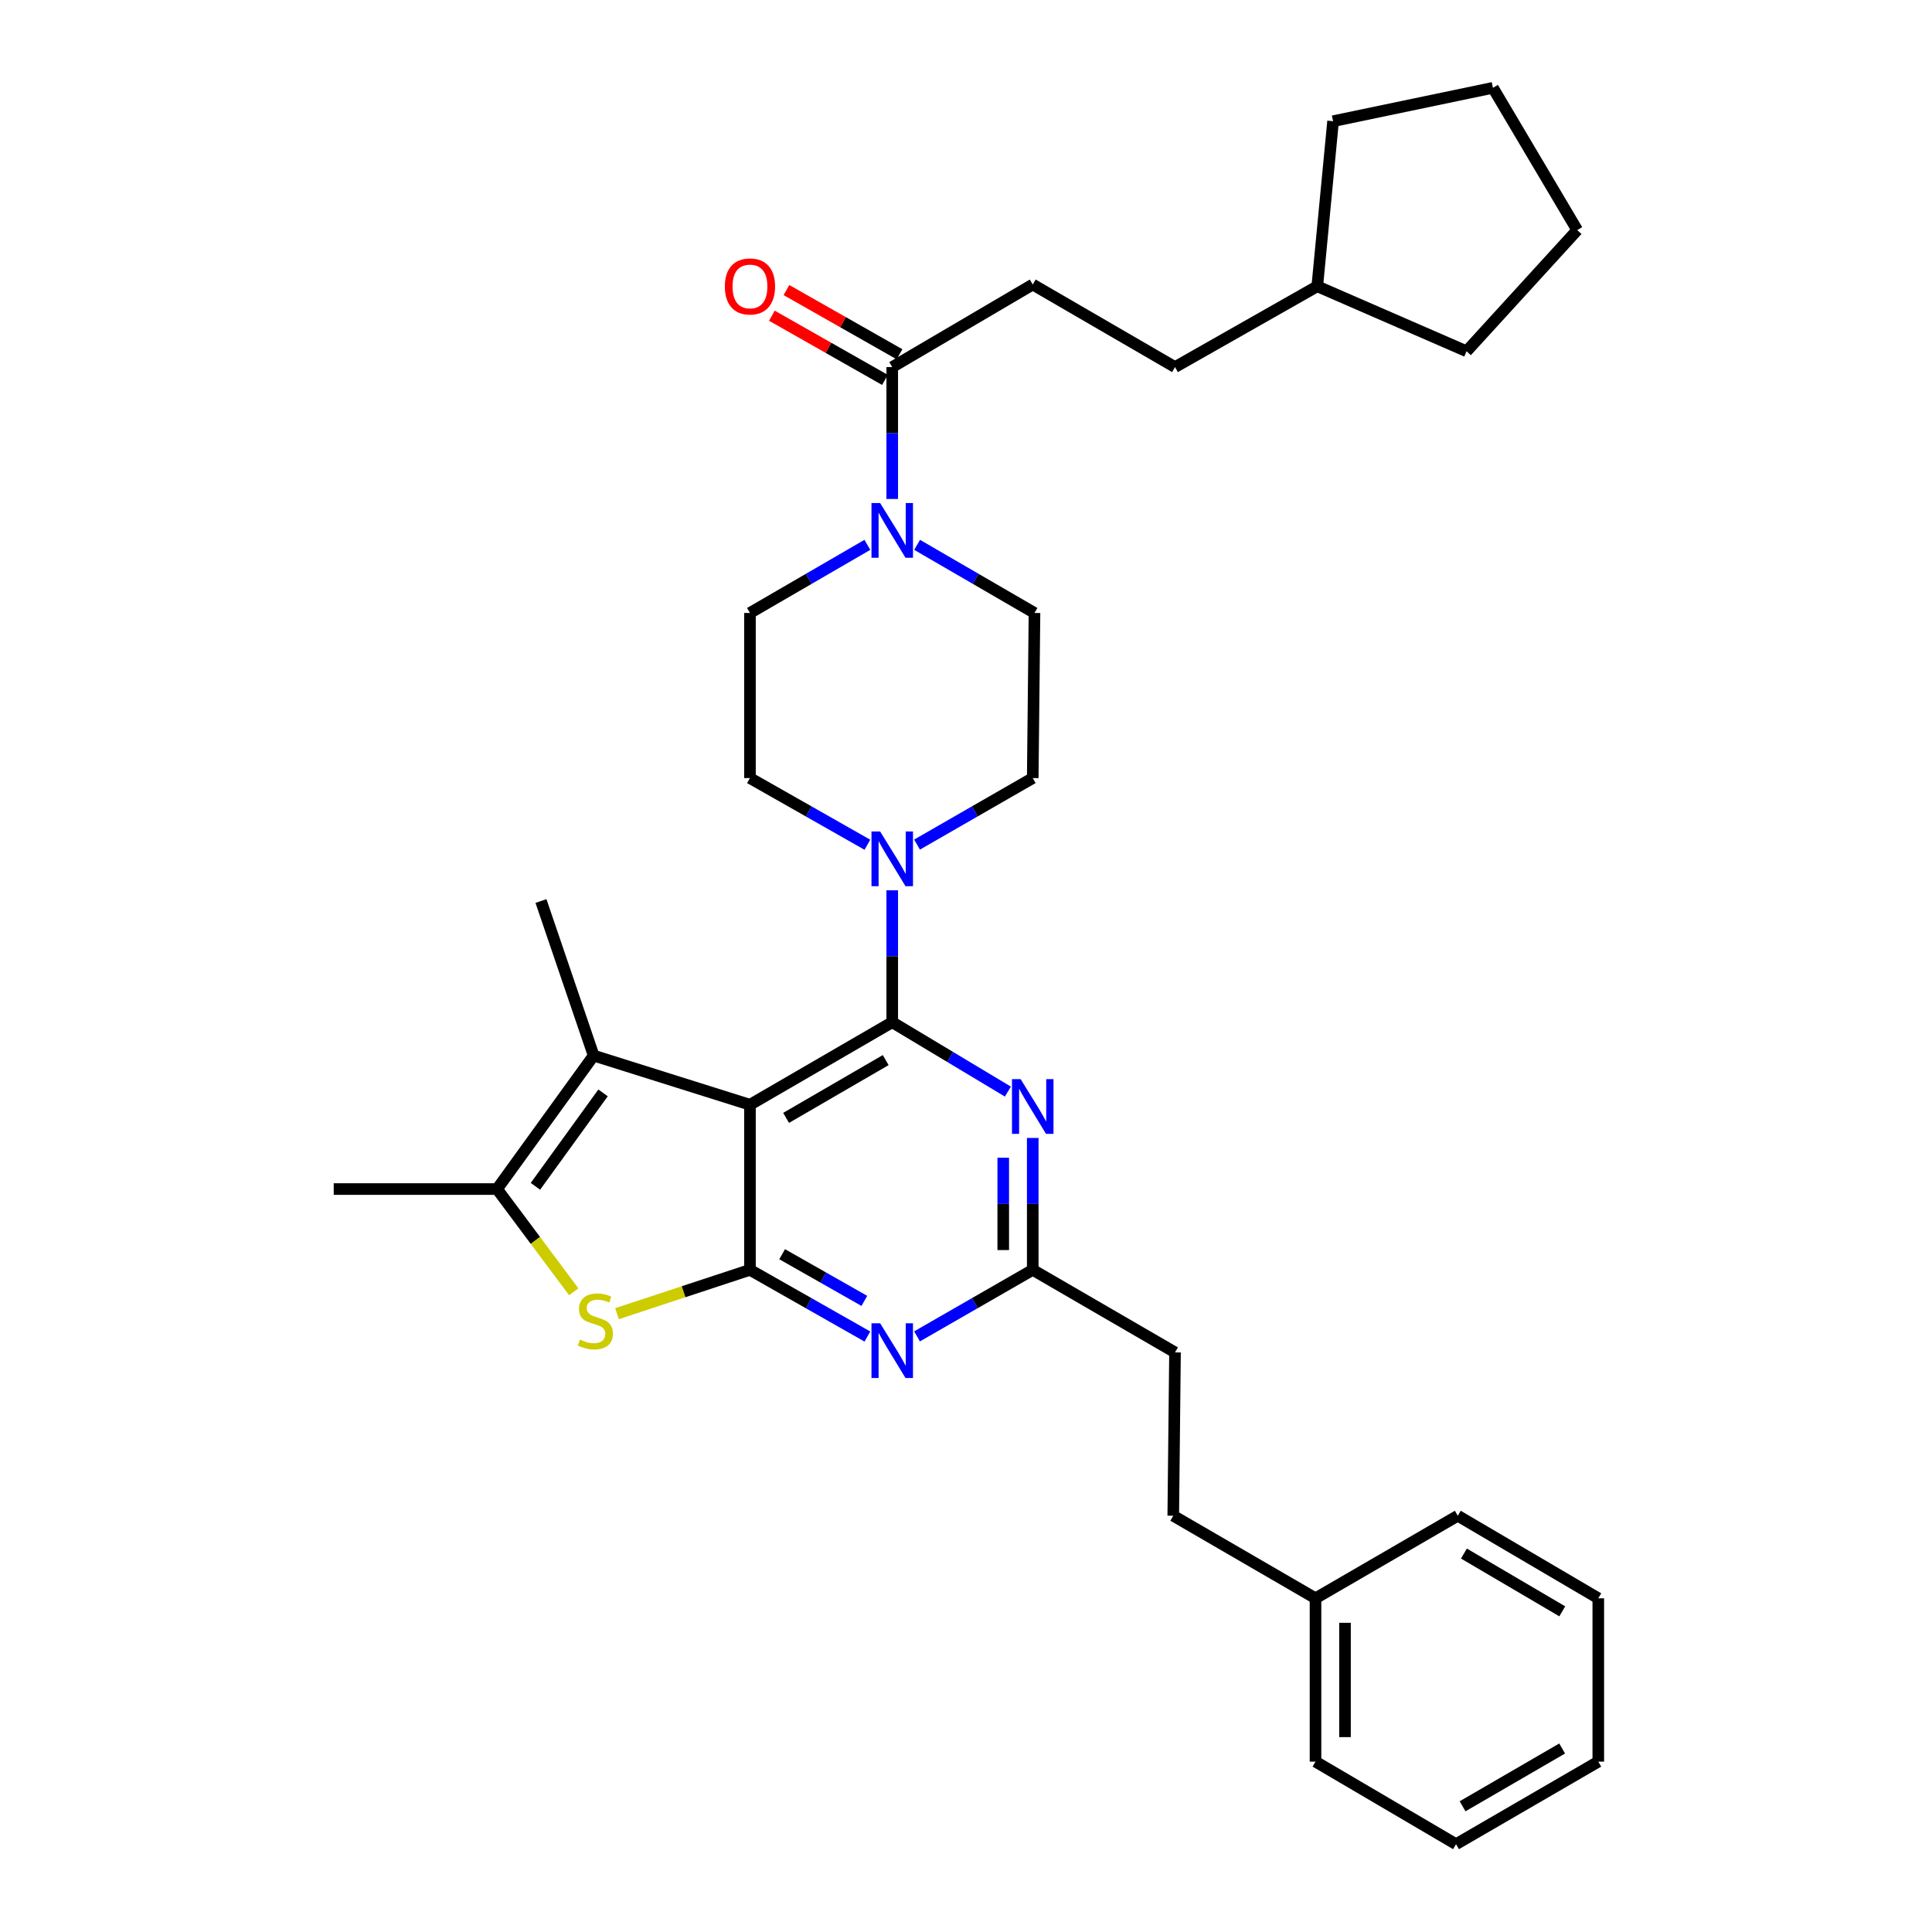<?xml version='1.0' encoding='iso-8859-1'?>
<svg version='1.1' baseProfile='full'
              xmlns='http://www.w3.org/2000/svg'
                      xmlns:rdkit='http://www.rdkit.org/xml'
                      xmlns:xlink='http://www.w3.org/1999/xlink'
                  xml:space='preserve'
width='1000px' height='1000px' viewBox='0 0 1000 1000'>
<!-- END OF HEADER -->
<rect style='opacity:1.0;fill:#FFFFFF;stroke:none' width='1000' height='1000' x='0' y='0'> </rect>
<path class='bond-0' d='M 474.656,437.161 L 504.599,419.942' style='fill:none;fill-rule:evenodd;stroke:#0000FF;stroke-width:6px;stroke-linecap:butt;stroke-linejoin:miter;stroke-opacity:1' />
<path class='bond-0' d='M 504.599,419.942 L 534.543,402.723' style='fill:none;fill-rule:evenodd;stroke:#000000;stroke-width:6px;stroke-linecap:butt;stroke-linejoin:miter;stroke-opacity:1' />
<path class='bond-1' d='M 448.962,437.242 L 418.57,419.982' style='fill:none;fill-rule:evenodd;stroke:#0000FF;stroke-width:6px;stroke-linecap:butt;stroke-linejoin:miter;stroke-opacity:1' />
<path class='bond-1' d='M 418.57,419.982 L 388.179,402.723' style='fill:none;fill-rule:evenodd;stroke:#000000;stroke-width:6px;stroke-linecap:butt;stroke-linejoin:miter;stroke-opacity:1' />
<path class='bond-2' d='M 461.819,460.817 L 461.819,494.953' style='fill:none;fill-rule:evenodd;stroke:#0000FF;stroke-width:6px;stroke-linecap:butt;stroke-linejoin:miter;stroke-opacity:1' />
<path class='bond-2' d='M 461.819,494.953 L 461.819,529.09' style='fill:none;fill-rule:evenodd;stroke:#000000;stroke-width:6px;stroke-linecap:butt;stroke-linejoin:miter;stroke-opacity:1' />
<path class='bond-3' d='M 448.95,282.009 L 418.564,299.639' style='fill:none;fill-rule:evenodd;stroke:#0000FF;stroke-width:6px;stroke-linecap:butt;stroke-linejoin:miter;stroke-opacity:1' />
<path class='bond-3' d='M 418.564,299.639 L 388.179,317.269' style='fill:none;fill-rule:evenodd;stroke:#000000;stroke-width:6px;stroke-linecap:butt;stroke-linejoin:miter;stroke-opacity:1' />
<path class='bond-4' d='M 474.687,282.009 L 505.069,299.639' style='fill:none;fill-rule:evenodd;stroke:#0000FF;stroke-width:6px;stroke-linecap:butt;stroke-linejoin:miter;stroke-opacity:1' />
<path class='bond-4' d='M 505.069,299.639 L 535.45,317.269' style='fill:none;fill-rule:evenodd;stroke:#000000;stroke-width:6px;stroke-linecap:butt;stroke-linejoin:miter;stroke-opacity:1' />
<path class='bond-5' d='M 461.819,258.269 L 461.819,224.136' style='fill:none;fill-rule:evenodd;stroke:#0000FF;stroke-width:6px;stroke-linecap:butt;stroke-linejoin:miter;stroke-opacity:1' />
<path class='bond-5' d='M 461.819,224.136 L 461.819,190.004' style='fill:none;fill-rule:evenodd;stroke:#000000;stroke-width:6px;stroke-linecap:butt;stroke-linejoin:miter;stroke-opacity:1' />
<path class='bond-6' d='M 388.179,317.269 L 388.179,402.723' style='fill:none;fill-rule:evenodd;stroke:#000000;stroke-width:6px;stroke-linecap:butt;stroke-linejoin:miter;stroke-opacity:1' />
<path class='bond-7' d='M 534.543,147.268 L 608.183,190.004' style='fill:none;fill-rule:evenodd;stroke:#000000;stroke-width:6px;stroke-linecap:butt;stroke-linejoin:miter;stroke-opacity:1' />
<path class='bond-8' d='M 534.543,147.268 L 461.819,190.004' style='fill:none;fill-rule:evenodd;stroke:#000000;stroke-width:6px;stroke-linecap:butt;stroke-linejoin:miter;stroke-opacity:1' />
<path class='bond-9' d='M 534.543,402.723 L 535.45,317.269' style='fill:none;fill-rule:evenodd;stroke:#000000;stroke-width:6px;stroke-linecap:butt;stroke-linejoin:miter;stroke-opacity:1' />
<path class='bond-10' d='M 465.588,183.367 L 436.326,166.749' style='fill:none;fill-rule:evenodd;stroke:#000000;stroke-width:6px;stroke-linecap:butt;stroke-linejoin:miter;stroke-opacity:1' />
<path class='bond-10' d='M 436.326,166.749 L 407.065,150.132' style='fill:none;fill-rule:evenodd;stroke:#FF0000;stroke-width:6px;stroke-linecap:butt;stroke-linejoin:miter;stroke-opacity:1' />
<path class='bond-10' d='M 458.049,196.641 L 428.788,180.024' style='fill:none;fill-rule:evenodd;stroke:#000000;stroke-width:6px;stroke-linecap:butt;stroke-linejoin:miter;stroke-opacity:1' />
<path class='bond-10' d='M 428.788,180.024 L 399.526,163.407' style='fill:none;fill-rule:evenodd;stroke:#FF0000;stroke-width:6px;stroke-linecap:butt;stroke-linejoin:miter;stroke-opacity:1' />
<path class='bond-11' d='M 608.183,190.004 L 681.815,148.184' style='fill:none;fill-rule:evenodd;stroke:#000000;stroke-width:6px;stroke-linecap:butt;stroke-linejoin:miter;stroke-opacity:1' />
<path class='bond-12' d='M 448.962,691.789 L 418.57,674.53' style='fill:none;fill-rule:evenodd;stroke:#0000FF;stroke-width:6px;stroke-linecap:butt;stroke-linejoin:miter;stroke-opacity:1' />
<path class='bond-12' d='M 418.57,674.53 L 388.179,657.271' style='fill:none;fill-rule:evenodd;stroke:#000000;stroke-width:6px;stroke-linecap:butt;stroke-linejoin:miter;stroke-opacity:1' />
<path class='bond-12' d='M 447.383,673.337 L 426.109,661.255' style='fill:none;fill-rule:evenodd;stroke:#0000FF;stroke-width:6px;stroke-linecap:butt;stroke-linejoin:miter;stroke-opacity:1' />
<path class='bond-12' d='M 426.109,661.255 L 404.835,649.174' style='fill:none;fill-rule:evenodd;stroke:#000000;stroke-width:6px;stroke-linecap:butt;stroke-linejoin:miter;stroke-opacity:1' />
<path class='bond-13' d='M 474.656,691.709 L 504.599,674.49' style='fill:none;fill-rule:evenodd;stroke:#0000FF;stroke-width:6px;stroke-linecap:butt;stroke-linejoin:miter;stroke-opacity:1' />
<path class='bond-13' d='M 504.599,674.49 L 534.543,657.271' style='fill:none;fill-rule:evenodd;stroke:#000000;stroke-width:6px;stroke-linecap:butt;stroke-linejoin:miter;stroke-opacity:1' />
<path class='bond-14' d='M 534.543,657.271 L 608.183,699.998' style='fill:none;fill-rule:evenodd;stroke:#000000;stroke-width:6px;stroke-linecap:butt;stroke-linejoin:miter;stroke-opacity:1' />
<path class='bond-15' d='M 534.543,657.271 L 534.543,623.134' style='fill:none;fill-rule:evenodd;stroke:#000000;stroke-width:6px;stroke-linecap:butt;stroke-linejoin:miter;stroke-opacity:1' />
<path class='bond-15' d='M 534.543,623.134 L 534.543,588.998' style='fill:none;fill-rule:evenodd;stroke:#0000FF;stroke-width:6px;stroke-linecap:butt;stroke-linejoin:miter;stroke-opacity:1' />
<path class='bond-15' d='M 519.277,647.03 L 519.277,623.134' style='fill:none;fill-rule:evenodd;stroke:#000000;stroke-width:6px;stroke-linecap:butt;stroke-linejoin:miter;stroke-opacity:1' />
<path class='bond-15' d='M 519.277,623.134 L 519.277,599.239' style='fill:none;fill-rule:evenodd;stroke:#0000FF;stroke-width:6px;stroke-linecap:butt;stroke-linejoin:miter;stroke-opacity:1' />
<path class='bond-16' d='M 521.683,565.008 L 491.751,547.049' style='fill:none;fill-rule:evenodd;stroke:#0000FF;stroke-width:6px;stroke-linecap:butt;stroke-linejoin:miter;stroke-opacity:1' />
<path class='bond-16' d='M 491.751,547.049 L 461.819,529.09' style='fill:none;fill-rule:evenodd;stroke:#000000;stroke-width:6px;stroke-linecap:butt;stroke-linejoin:miter;stroke-opacity:1' />
<path class='bond-17' d='M 461.819,529.09 L 388.179,571.817' style='fill:none;fill-rule:evenodd;stroke:#000000;stroke-width:6px;stroke-linecap:butt;stroke-linejoin:miter;stroke-opacity:1' />
<path class='bond-17' d='M 458.434,548.703 L 406.886,578.612' style='fill:none;fill-rule:evenodd;stroke:#000000;stroke-width:6px;stroke-linecap:butt;stroke-linejoin:miter;stroke-opacity:1' />
<path class='bond-18' d='M 388.179,657.271 L 388.179,571.817' style='fill:none;fill-rule:evenodd;stroke:#000000;stroke-width:6px;stroke-linecap:butt;stroke-linejoin:miter;stroke-opacity:1' />
<path class='bond-19' d='M 388.179,657.271 L 353.771,668.611' style='fill:none;fill-rule:evenodd;stroke:#000000;stroke-width:6px;stroke-linecap:butt;stroke-linejoin:miter;stroke-opacity:1' />
<path class='bond-19' d='M 353.771,668.611 L 319.364,679.951' style='fill:none;fill-rule:evenodd;stroke:#CCCC00;stroke-width:6px;stroke-linecap:butt;stroke-linejoin:miter;stroke-opacity:1' />
<path class='bond-20' d='M 388.179,571.817 L 307.27,546.365' style='fill:none;fill-rule:evenodd;stroke:#000000;stroke-width:6px;stroke-linecap:butt;stroke-linejoin:miter;stroke-opacity:1' />
<path class='bond-21' d='M 307.27,546.365 L 280.004,466.365' style='fill:none;fill-rule:evenodd;stroke:#000000;stroke-width:6px;stroke-linecap:butt;stroke-linejoin:miter;stroke-opacity:1' />
<path class='bond-22' d='M 307.27,546.365 L 257.275,615.451' style='fill:none;fill-rule:evenodd;stroke:#000000;stroke-width:6px;stroke-linecap:butt;stroke-linejoin:miter;stroke-opacity:1' />
<path class='bond-22' d='M 312.138,565.678 L 277.141,614.038' style='fill:none;fill-rule:evenodd;stroke:#000000;stroke-width:6px;stroke-linecap:butt;stroke-linejoin:miter;stroke-opacity:1' />
<path class='bond-23' d='M 257.275,615.451 L 277.123,642.038' style='fill:none;fill-rule:evenodd;stroke:#000000;stroke-width:6px;stroke-linecap:butt;stroke-linejoin:miter;stroke-opacity:1' />
<path class='bond-23' d='M 277.123,642.038 L 296.97,668.625' style='fill:none;fill-rule:evenodd;stroke:#CCCC00;stroke-width:6px;stroke-linecap:butt;stroke-linejoin:miter;stroke-opacity:1' />
<path class='bond-24' d='M 257.275,615.451 L 172.728,615.451' style='fill:none;fill-rule:evenodd;stroke:#000000;stroke-width:6px;stroke-linecap:butt;stroke-linejoin:miter;stroke-opacity:1' />
<path class='bond-25' d='M 680.907,827.272 L 607.276,784.545' style='fill:none;fill-rule:evenodd;stroke:#000000;stroke-width:6px;stroke-linecap:butt;stroke-linejoin:miter;stroke-opacity:1' />
<path class='bond-26' d='M 680.907,827.272 L 680.907,911.818' style='fill:none;fill-rule:evenodd;stroke:#000000;stroke-width:6px;stroke-linecap:butt;stroke-linejoin:miter;stroke-opacity:1' />
<path class='bond-26' d='M 696.173,839.954 L 696.173,899.136' style='fill:none;fill-rule:evenodd;stroke:#000000;stroke-width:6px;stroke-linecap:butt;stroke-linejoin:miter;stroke-opacity:1' />
<path class='bond-27' d='M 680.907,827.272 L 754.547,784.545' style='fill:none;fill-rule:evenodd;stroke:#000000;stroke-width:6px;stroke-linecap:butt;stroke-linejoin:miter;stroke-opacity:1' />
<path class='bond-28' d='M 607.276,784.545 L 608.183,699.998' style='fill:none;fill-rule:evenodd;stroke:#000000;stroke-width:6px;stroke-linecap:butt;stroke-linejoin:miter;stroke-opacity:1' />
<path class='bond-29' d='M 680.907,911.818 L 753.64,954.545' style='fill:none;fill-rule:evenodd;stroke:#000000;stroke-width:6px;stroke-linecap:butt;stroke-linejoin:miter;stroke-opacity:1' />
<path class='bond-30' d='M 753.64,954.545 L 827.272,911.818' style='fill:none;fill-rule:evenodd;stroke:#000000;stroke-width:6px;stroke-linecap:butt;stroke-linejoin:miter;stroke-opacity:1' />
<path class='bond-30' d='M 757.023,934.933 L 808.565,905.024' style='fill:none;fill-rule:evenodd;stroke:#000000;stroke-width:6px;stroke-linecap:butt;stroke-linejoin:miter;stroke-opacity:1' />
<path class='bond-31' d='M 827.272,911.818 L 827.272,827.272' style='fill:none;fill-rule:evenodd;stroke:#000000;stroke-width:6px;stroke-linecap:butt;stroke-linejoin:miter;stroke-opacity:1' />
<path class='bond-32' d='M 827.272,827.272 L 754.547,784.545' style='fill:none;fill-rule:evenodd;stroke:#000000;stroke-width:6px;stroke-linecap:butt;stroke-linejoin:miter;stroke-opacity:1' />
<path class='bond-32' d='M 808.63,834.025 L 757.723,804.116' style='fill:none;fill-rule:evenodd;stroke:#000000;stroke-width:6px;stroke-linecap:butt;stroke-linejoin:miter;stroke-opacity:1' />
<path class='bond-33' d='M 681.815,148.184 L 759.093,181.82' style='fill:none;fill-rule:evenodd;stroke:#000000;stroke-width:6px;stroke-linecap:butt;stroke-linejoin:miter;stroke-opacity:1' />
<path class='bond-34' d='M 681.815,148.184 L 689.999,62.73' style='fill:none;fill-rule:evenodd;stroke:#000000;stroke-width:6px;stroke-linecap:butt;stroke-linejoin:miter;stroke-opacity:1' />
<path class='bond-35' d='M 759.093,181.82 L 816.365,119.095' style='fill:none;fill-rule:evenodd;stroke:#000000;stroke-width:6px;stroke-linecap:butt;stroke-linejoin:miter;stroke-opacity:1' />
<path class='bond-36' d='M 689.999,62.73 L 772.731,45.455' style='fill:none;fill-rule:evenodd;stroke:#000000;stroke-width:6px;stroke-linecap:butt;stroke-linejoin:miter;stroke-opacity:1' />
<path class='bond-37' d='M 772.731,45.455 L 816.365,119.095' style='fill:none;fill-rule:evenodd;stroke:#000000;stroke-width:6px;stroke-linecap:butt;stroke-linejoin:miter;stroke-opacity:1' />
<path  class='atom-0' d='M 455.559 430.383
L 464.839 445.383
Q 465.759 446.863, 467.239 449.543
Q 468.719 452.223, 468.799 452.383
L 468.799 430.383
L 472.559 430.383
L 472.559 458.703
L 468.679 458.703
L 458.719 442.303
Q 457.559 440.383, 456.319 438.183
Q 455.119 435.983, 454.759 435.303
L 454.759 458.703
L 451.079 458.703
L 451.079 430.383
L 455.559 430.383
' fill='#0000FF'/>
<path  class='atom-1' d='M 455.559 260.382
L 464.839 275.382
Q 465.759 276.862, 467.239 279.542
Q 468.719 282.222, 468.799 282.382
L 468.799 260.382
L 472.559 260.382
L 472.559 288.702
L 468.679 288.702
L 458.719 272.302
Q 457.559 270.382, 456.319 268.182
Q 455.119 265.982, 454.759 265.302
L 454.759 288.702
L 451.079 288.702
L 451.079 260.382
L 455.559 260.382
' fill='#0000FF'/>
<path  class='atom-8' d='M 375.179 148.264
Q 375.179 141.464, 378.539 137.664
Q 381.899 133.864, 388.179 133.864
Q 394.459 133.864, 397.819 137.664
Q 401.179 141.464, 401.179 148.264
Q 401.179 155.144, 397.779 159.064
Q 394.379 162.944, 388.179 162.944
Q 381.939 162.944, 378.539 159.064
Q 375.179 155.184, 375.179 148.264
M 388.179 159.744
Q 392.499 159.744, 394.819 156.864
Q 397.179 153.944, 397.179 148.264
Q 397.179 142.704, 394.819 139.904
Q 392.499 137.064, 388.179 137.064
Q 383.859 137.064, 381.499 139.864
Q 379.179 142.664, 379.179 148.264
Q 379.179 153.984, 381.499 156.864
Q 383.859 159.744, 388.179 159.744
' fill='#FF0000'/>
<path  class='atom-10' d='M 455.559 684.931
L 464.839 699.931
Q 465.759 701.411, 467.239 704.091
Q 468.719 706.771, 468.799 706.931
L 468.799 684.931
L 472.559 684.931
L 472.559 713.251
L 468.679 713.251
L 458.719 696.851
Q 457.559 694.931, 456.319 692.731
Q 455.119 690.531, 454.759 689.851
L 454.759 713.251
L 451.079 713.251
L 451.079 684.931
L 455.559 684.931
' fill='#0000FF'/>
<path  class='atom-12' d='M 528.283 558.564
L 537.563 573.564
Q 538.483 575.044, 539.963 577.724
Q 541.443 580.404, 541.523 580.564
L 541.523 558.564
L 545.283 558.564
L 545.283 586.884
L 541.403 586.884
L 531.443 570.484
Q 530.283 568.564, 529.043 566.364
Q 527.843 564.164, 527.483 563.484
L 527.483 586.884
L 523.803 586.884
L 523.803 558.564
L 528.283 558.564
' fill='#0000FF'/>
<path  class='atom-18' d='M 300.178 693.358
Q 300.498 693.478, 301.818 694.038
Q 303.138 694.598, 304.578 694.958
Q 306.058 695.278, 307.498 695.278
Q 310.178 695.278, 311.738 693.998
Q 313.298 692.678, 313.298 690.398
Q 313.298 688.838, 312.498 687.878
Q 311.738 686.918, 310.538 686.398
Q 309.338 685.878, 307.338 685.278
Q 304.818 684.518, 303.298 683.798
Q 301.818 683.078, 300.738 681.558
Q 299.698 680.038, 299.698 677.478
Q 299.698 673.918, 302.098 671.718
Q 304.538 669.518, 309.338 669.518
Q 312.618 669.518, 316.338 671.078
L 315.418 674.158
Q 312.018 672.758, 309.458 672.758
Q 306.698 672.758, 305.178 673.918
Q 303.658 675.038, 303.698 676.998
Q 303.698 678.518, 304.458 679.438
Q 305.258 680.358, 306.378 680.878
Q 307.538 681.398, 309.458 681.998
Q 312.018 682.798, 313.538 683.598
Q 315.058 684.398, 316.138 686.038
Q 317.258 687.638, 317.258 690.398
Q 317.258 694.318, 314.618 696.438
Q 312.018 698.518, 307.658 698.518
Q 305.138 698.518, 303.218 697.958
Q 301.338 697.438, 299.098 696.518
L 300.178 693.358
' fill='#CCCC00'/>
</svg>
